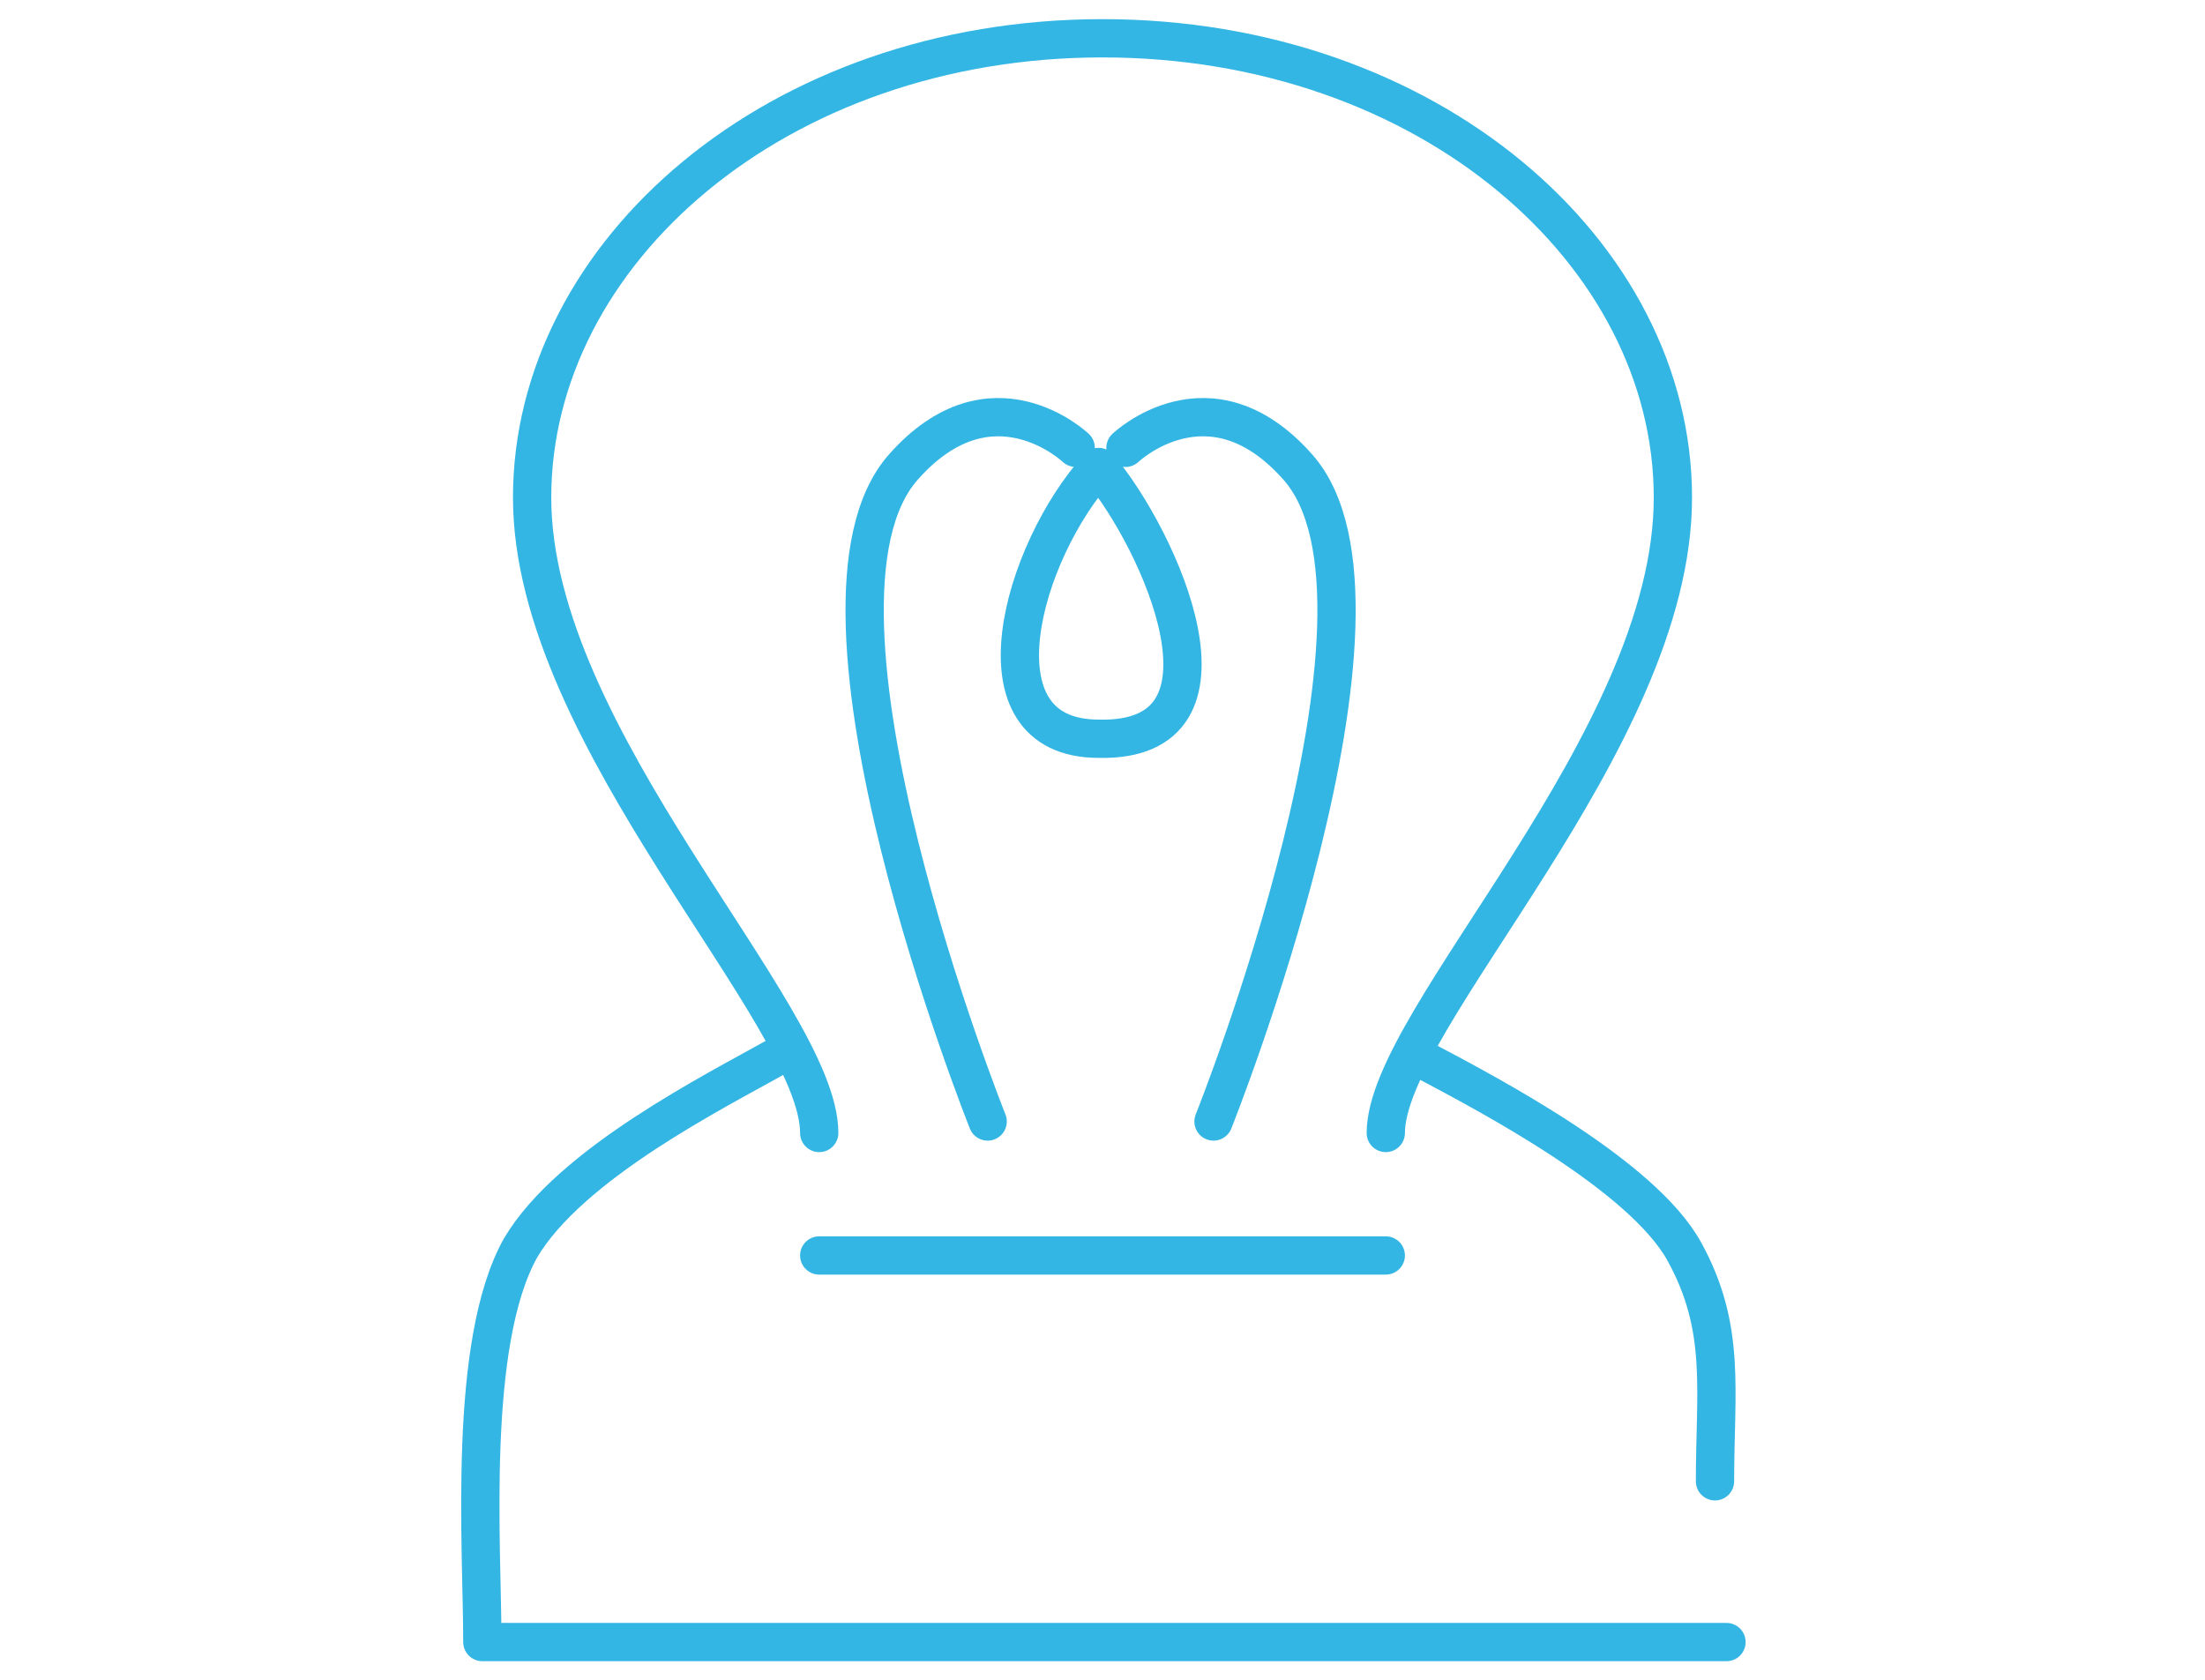 <?xml version="1.0" encoding="utf-8"?>
<!-- Generator: Adobe Illustrator 27.3.1, SVG Export Plug-In . SVG Version: 6.00 Build 0)  -->
<svg version="1.1" id="Ebene_3" xmlns="http://www.w3.org/2000/svg" xmlns:xlink="http://www.w3.org/1999/xlink" x="0px" y="0px"
	 viewBox="0 0 57.6 43.9" style="enable-background:new 0 0 57.6 43.9;" xml:space="preserve">
<style type="text/css">
	.st0{fill:none;stroke:#34B6E4;stroke-linecap:round;stroke-linejoin:round;stroke-miterlimit:10;}
</style>
<g>
	<path class="st0" d="M37.2,27.7c1.7,0.9,5.7,3,6.8,5c1.1,2,0.8,3.6,0.8,6"/>
	<path class="st0" d="M45.1,42.9H12.6c0-2.5-0.4-7.8,1-10.3c1.3-2.2,5.1-4.1,6.7-5"/>
	<g>
		<path class="st0" d="M21.4,29.6c0-3.1-7.5-10.3-7.5-16.6c0-6.4,6.4-12,14.9-12c8.5,0,14.9,5.6,14.9,12c0,6.4-7.5,13.6-7.5,16.6"/>
		<line class="st0" x1="21.4" y1="32.8" x2="36.2" y2="32.8"/>
		<path class="st0" d="M25.8,29.3c0,0-5.4-13.5-2.2-17.1c2.3-2.6,4.5-0.5,4.5-0.5"/>
		<path class="st0" d="M31.7,29.3c0,0,5.4-13.5,2.2-17.1c-2.3-2.6-4.5-0.5-4.5-0.5"/>
		<path class="st0" d="M28.7,12.2c-2,2.2-3.4,7.1,0,7.1C32.7,19.4,30.3,14.1,28.7,12.2z"/>
	</g>
</g>
</svg>
